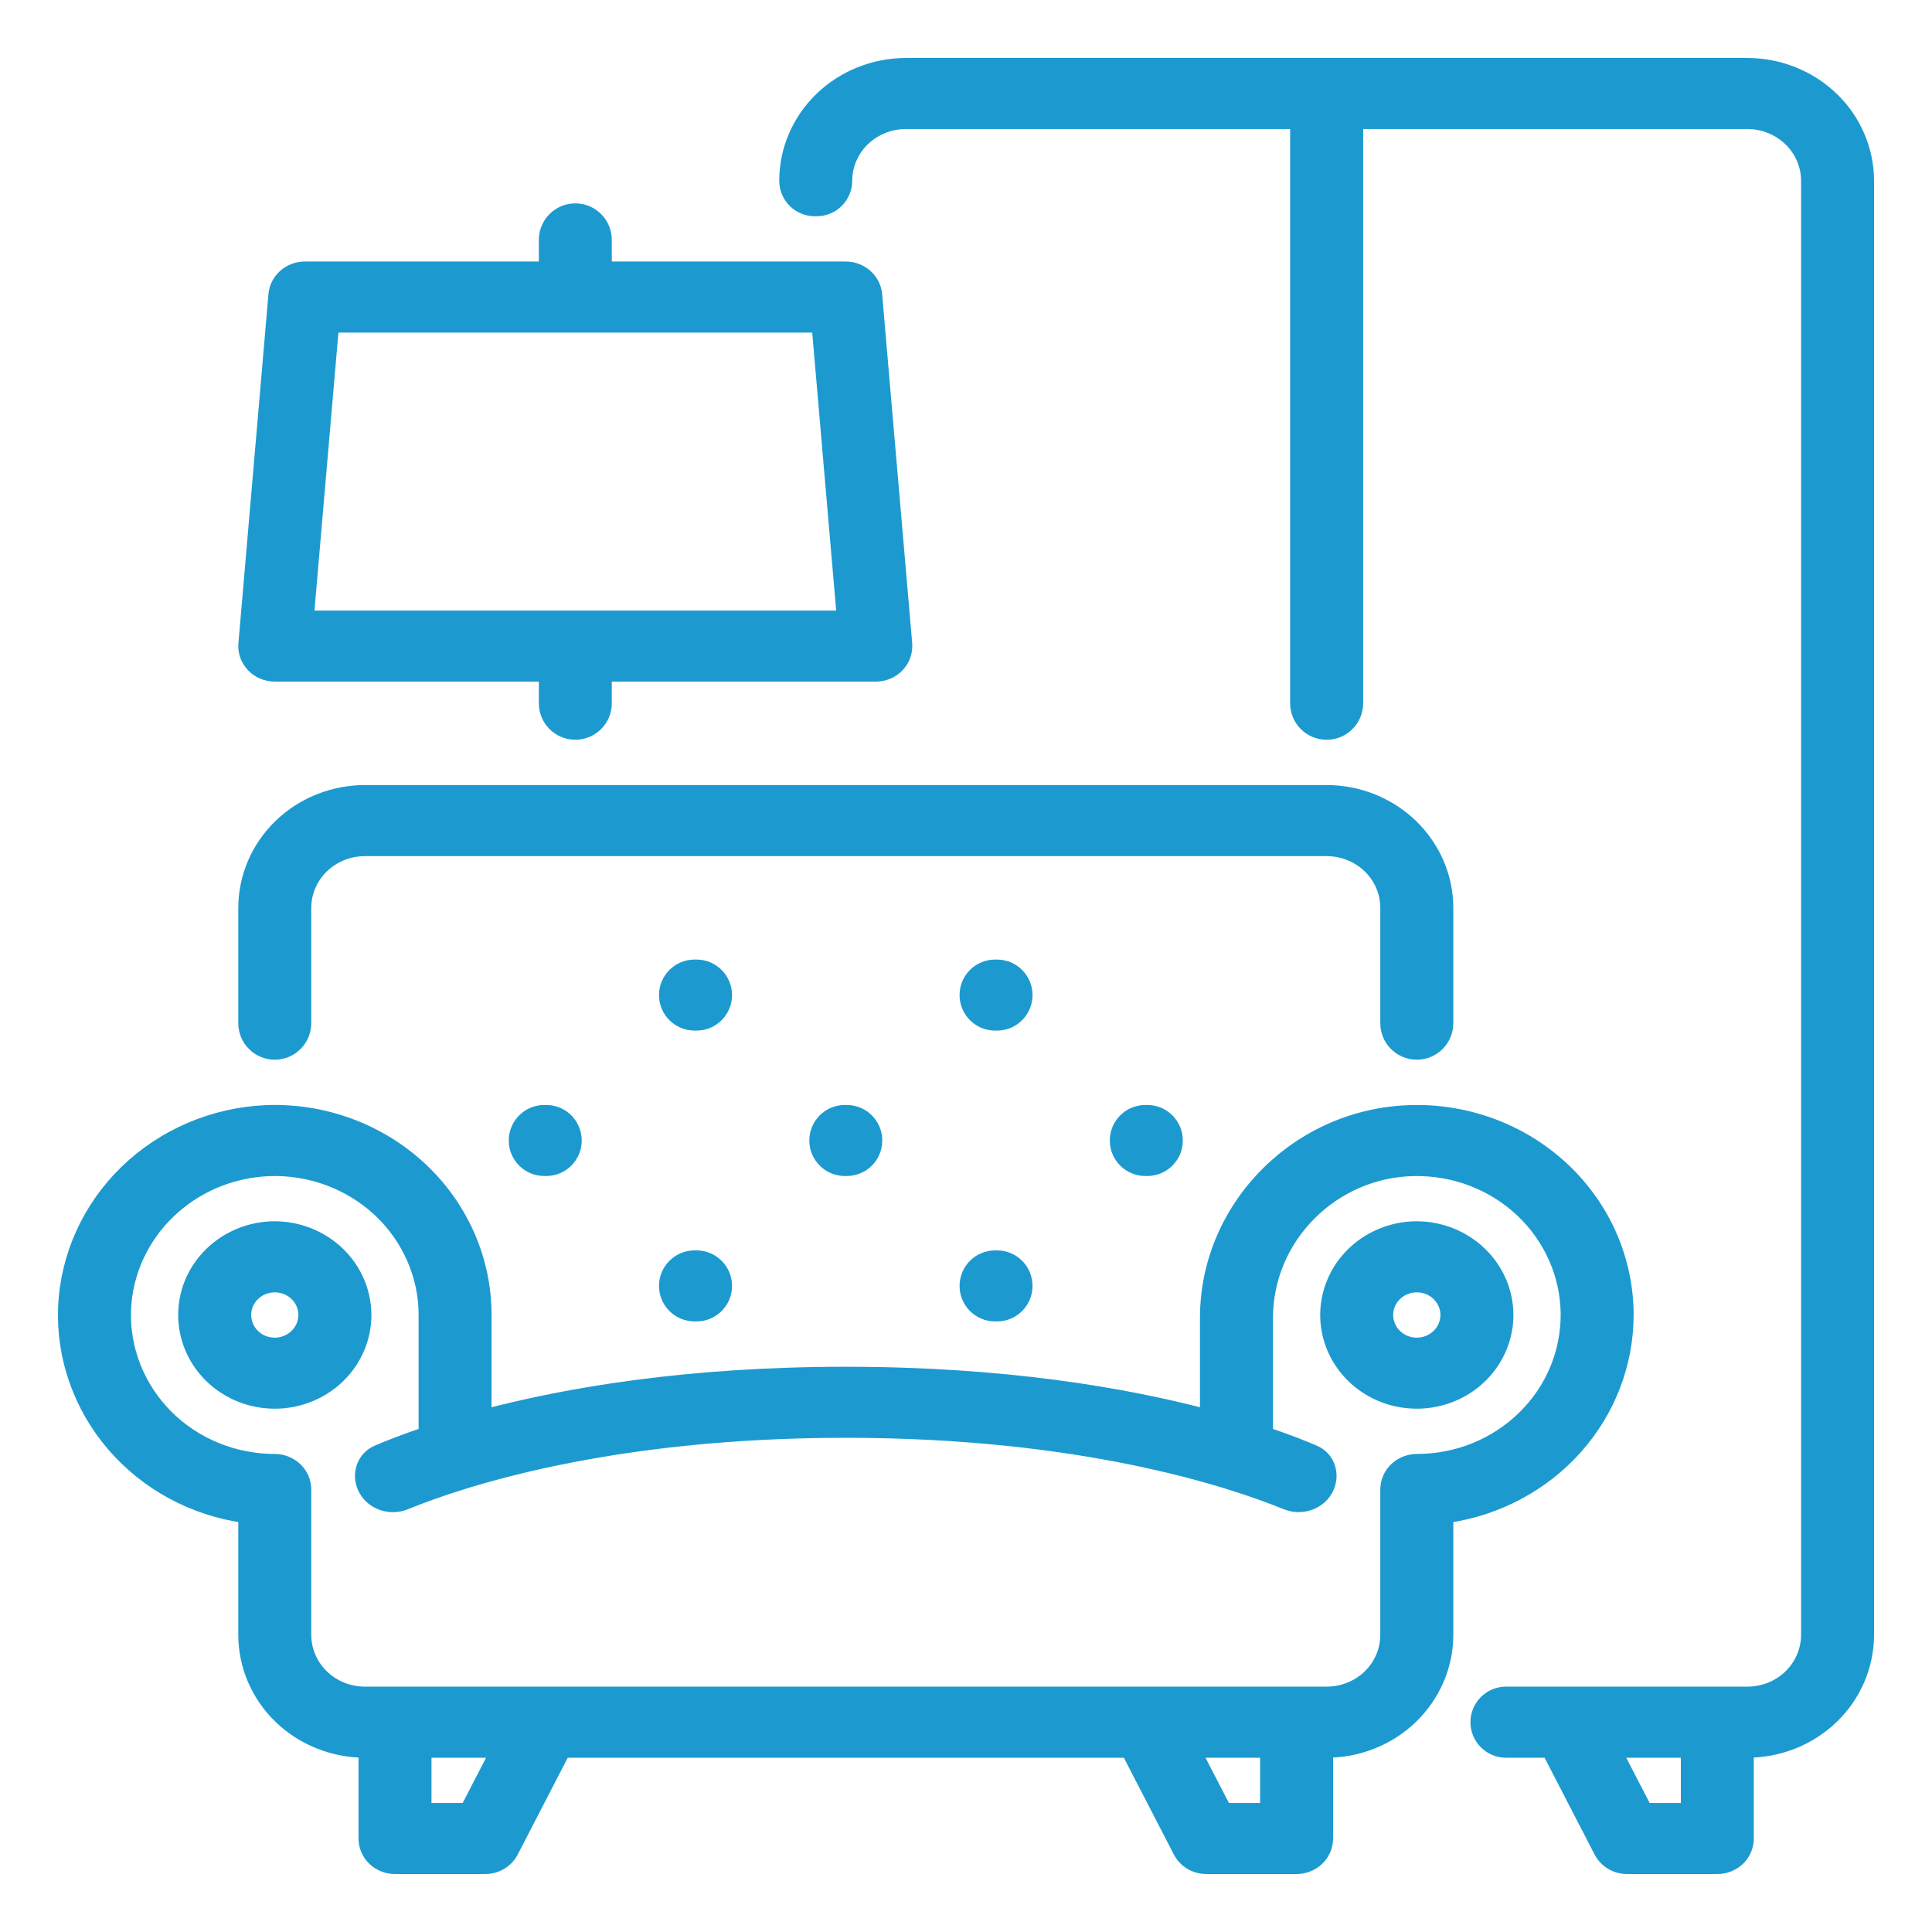 <svg width="30" height="30" viewBox="0 0 30 30" fill="none" xmlns="http://www.w3.org/2000/svg">
<mask id="path-1-outside-1" maskUnits="userSpaceOnUse" x="0" y="0" width="30" height="30" fill="black">
<rect fill="white" width="30" height="30"/>
<path d="M4.267 19.064C3.99 19.064 3.719 19.144 3.489 19.293C3.259 19.442 3.079 19.653 2.973 19.901C2.867 20.148 2.84 20.421 2.894 20.684C2.948 20.947 3.081 21.188 3.277 21.377C3.473 21.567 3.722 21.696 3.994 21.748C4.265 21.8 4.547 21.774 4.802 21.671C5.058 21.569 5.277 21.395 5.431 21.172C5.585 20.949 5.667 20.687 5.667 20.419C5.666 20.06 5.519 19.716 5.256 19.462C4.994 19.208 4.638 19.065 4.267 19.064ZM4.267 20.871C4.174 20.871 4.084 20.845 4.007 20.795C3.931 20.745 3.871 20.675 3.836 20.592C3.8 20.51 3.791 20.419 3.809 20.331C3.827 20.244 3.871 20.163 3.937 20.1C4.002 20.037 4.085 19.994 4.176 19.976C4.266 19.959 4.36 19.968 4.445 20.002C4.531 20.036 4.603 20.094 4.655 20.169C4.706 20.243 4.733 20.33 4.733 20.419C4.733 20.539 4.684 20.654 4.596 20.738C4.509 20.823 4.39 20.871 4.267 20.871Z"/>
<path d="M22 19.064C21.723 19.064 21.452 19.144 21.222 19.293C20.992 19.442 20.812 19.653 20.707 19.901C20.601 20.148 20.573 20.421 20.627 20.684C20.681 20.947 20.814 21.188 21.01 21.377C21.206 21.567 21.455 21.696 21.727 21.748C21.998 21.8 22.28 21.774 22.536 21.671C22.792 21.569 23.01 21.395 23.164 21.172C23.318 20.949 23.4 20.687 23.4 20.419C23.4 20.06 23.252 19.716 22.989 19.462C22.727 19.208 22.371 19.065 22 19.064ZM22 20.871C21.908 20.871 21.817 20.845 21.741 20.795C21.664 20.745 21.604 20.675 21.569 20.592C21.534 20.51 21.524 20.419 21.542 20.331C21.56 20.244 21.605 20.163 21.67 20.1C21.735 20.037 21.818 19.994 21.909 19.976C22 19.959 22.093 19.968 22.179 20.002C22.264 20.036 22.337 20.094 22.388 20.169C22.439 20.243 22.467 20.33 22.467 20.419C22.466 20.539 22.417 20.654 22.33 20.738C22.242 20.823 22.124 20.871 22 20.871Z"/>
<path d="M25.267 20.419C25.267 20 25.18 19.584 25.013 19.197C24.845 18.81 24.599 18.459 24.29 18.165C23.981 17.871 23.614 17.639 23.211 17.483C22.809 17.328 22.378 17.251 21.944 17.259C20.174 17.287 18.733 18.725 18.733 20.464V21.981C17.455 21.644 15.591 21.323 13.133 21.323C10.676 21.323 8.812 21.644 7.533 21.981V20.419C7.533 19.994 7.445 19.573 7.272 19.181C7.1 18.79 6.848 18.436 6.531 18.141C6.214 17.846 5.839 17.616 5.428 17.465C5.017 17.313 4.579 17.244 4.14 17.26C3.319 17.294 2.541 17.625 1.96 18.187C1.379 18.749 1.037 19.502 1.002 20.297C0.971 21.077 1.24 21.842 1.756 22.442C2.273 23.043 3.001 23.437 3.8 23.549V25.387C3.801 25.866 3.997 26.325 4.347 26.664C4.697 27.003 5.172 27.193 5.667 27.194V28.548C5.667 28.668 5.716 28.783 5.803 28.868C5.891 28.952 6.01 29 6.133 29H7.533C7.62 29 7.705 28.977 7.779 28.933C7.852 28.889 7.912 28.825 7.951 28.75L8.755 27.194H17.512L18.316 28.75C18.355 28.825 18.414 28.889 18.488 28.933C18.562 28.977 18.647 29 18.733 29H20.133C20.257 29 20.376 28.952 20.463 28.868C20.551 28.783 20.6 28.668 20.6 28.548V27.194C21.095 27.193 21.569 27.003 21.919 26.664C22.269 26.325 22.466 25.866 22.467 25.387V23.549C23.244 23.439 23.954 23.062 24.468 22.488C24.982 21.914 25.266 21.179 25.267 20.419ZM7.245 28.097H6.6V27.194H7.712L7.245 28.097ZM19.667 28.097H19.022L18.555 27.194H19.667V28.097ZM22 22.677C21.876 22.677 21.758 22.725 21.67 22.81C21.582 22.894 21.533 23.009 21.533 23.129V25.387C21.533 25.627 21.435 25.856 21.26 26.026C21.085 26.195 20.847 26.29 20.6 26.29H5.667C5.419 26.29 5.182 26.195 5.007 26.026C4.832 25.856 4.734 25.627 4.733 25.387V23.129C4.733 23.009 4.684 22.894 4.597 22.81C4.509 22.725 4.39 22.677 4.267 22.677C3.953 22.677 3.642 22.616 3.353 22.497C3.064 22.378 2.802 22.204 2.585 21.985C2.367 21.765 2.197 21.506 2.086 21.222C1.974 20.938 1.923 20.635 1.935 20.331C1.96 19.764 2.204 19.226 2.619 18.825C3.033 18.423 3.589 18.187 4.175 18.163C4.489 18.151 4.802 18.201 5.096 18.309C5.389 18.417 5.657 18.581 5.884 18.792C6.11 19.002 6.29 19.255 6.413 19.535C6.537 19.814 6.6 20.115 6.6 20.419V22.26C6.293 22.363 6.048 22.459 5.862 22.538C5.626 22.638 5.544 22.919 5.673 23.141V23.141C5.796 23.354 6.068 23.436 6.296 23.343C7.169 22.986 9.462 22.226 13.133 22.226C16.804 22.226 19.097 22.986 19.97 23.342C20.198 23.435 20.47 23.354 20.593 23.141V23.141C20.722 22.919 20.641 22.637 20.404 22.538C20.219 22.459 19.973 22.363 19.667 22.26V20.464C19.667 19.215 20.695 18.182 21.96 18.162C22.268 18.157 22.574 18.21 22.86 18.32C23.147 18.43 23.408 18.594 23.629 18.802C23.849 19.01 24.025 19.259 24.146 19.533C24.267 19.807 24.331 20.102 24.334 20.4C24.336 20.698 24.278 20.994 24.162 21.27C24.046 21.546 23.874 21.798 23.657 22.009C23.44 22.221 23.182 22.389 22.898 22.504C22.613 22.618 22.308 22.677 22 22.677Z"/>
<path d="M4.733 14.097C4.734 13.857 4.832 13.628 5.007 13.458C5.182 13.289 5.419 13.194 5.667 13.194H20.6C20.847 13.194 21.085 13.289 21.26 13.458C21.435 13.628 21.533 13.857 21.533 14.097V15.888C21.533 16.146 21.742 16.355 22 16.355V16.355C22.258 16.355 22.467 16.146 22.467 15.888V14.097C22.466 13.618 22.269 13.159 21.919 12.82C21.569 12.481 21.095 12.291 20.6 12.29H5.667C5.172 12.291 4.697 12.481 4.347 12.82C3.997 13.159 3.801 13.618 3.8 14.097V15.888C3.8 16.146 4.009 16.355 4.267 16.355V16.355C4.524 16.355 4.733 16.146 4.733 15.888V14.097Z"/>
<path d="M10.333 15.452C10.333 15.202 10.536 15 10.785 15H10.815C11.065 15 11.267 15.202 11.267 15.452V15.452C11.267 15.701 11.065 15.903 10.815 15.903H10.785C10.536 15.903 10.333 15.701 10.333 15.452V15.452Z"/>
<path d="M12.667 17.71C12.667 17.46 12.869 17.258 13.118 17.258H13.148C13.398 17.258 13.6 17.46 13.6 17.71V17.71C13.6 17.959 13.398 18.161 13.148 18.161H13.118C12.869 18.161 12.667 17.959 12.667 17.71V17.71Z"/>
<path d="M8 17.71C8 17.46 8.202 17.258 8.452 17.258H8.482C8.731 17.258 8.933 17.46 8.933 17.71V17.71C8.933 17.959 8.731 18.161 8.482 18.161H8.452C8.202 18.161 8 17.959 8 17.71V17.71Z"/>
<path d="M10.333 19.968C10.333 19.718 10.536 19.516 10.785 19.516H10.815C11.065 19.516 11.267 19.718 11.267 19.968V19.968C11.267 20.217 11.065 20.419 10.815 20.419H10.785C10.536 20.419 10.333 20.217 10.333 19.968V19.968Z"/>
<path d="M15 15.452C15 15.202 15.202 15 15.452 15H15.482C15.731 15 15.933 15.202 15.933 15.452V15.452C15.933 15.701 15.731 15.903 15.482 15.903H15.452C15.202 15.903 15 15.701 15 15.452V15.452Z"/>
<path d="M17.333 17.71C17.333 17.46 17.535 17.258 17.785 17.258H17.815C18.064 17.258 18.267 17.46 18.267 17.71V17.71C18.267 17.959 18.064 18.161 17.815 18.161H17.785C17.535 18.161 17.333 17.959 17.333 17.71V17.71Z"/>
<path d="M15 19.968C15 19.718 15.202 19.516 15.452 19.516H15.482C15.731 19.516 15.933 19.718 15.933 19.968V19.968C15.933 20.217 15.731 20.419 15.482 20.419H15.452C15.202 20.419 15 20.217 15 19.968V19.968Z"/>
<path d="M27.133 1H14.067C13.572 1.001 13.097 1.191 12.747 1.53C12.397 1.868 12.2 2.328 12.2 2.806V2.806C12.2 3.056 12.402 3.258 12.652 3.258H12.682C12.931 3.258 13.133 3.056 13.133 2.806V2.806C13.134 2.567 13.232 2.337 13.407 2.168C13.582 1.999 13.819 1.904 14.067 1.903H20.133V10.92C20.133 11.178 20.342 11.387 20.6 11.387V11.387C20.858 11.387 21.067 11.178 21.067 10.92V1.903H27.133C27.381 1.904 27.618 1.999 27.793 2.168C27.968 2.337 28.066 2.567 28.067 2.806V25.387C28.066 25.627 27.968 25.856 27.793 26.026C27.618 26.195 27.381 26.29 27.133 26.29H23.385C23.136 26.29 22.933 26.492 22.933 26.742V26.742C22.933 26.991 23.136 27.194 23.385 27.194H24.045L24.849 28.75C24.888 28.825 24.948 28.889 25.021 28.933C25.095 28.977 25.18 29 25.267 29H26.667C26.79 29 26.909 28.952 26.997 28.868C27.084 28.783 27.133 28.668 27.133 28.548V27.194C27.628 27.193 28.103 27.003 28.453 26.664C28.803 26.325 28.999 25.866 29 25.387V2.806C28.999 2.328 28.803 1.868 28.453 1.53C28.103 1.191 27.628 1.001 27.133 1ZM26.2 28.097H25.555L25.088 27.194H26.2V28.097Z"/>
<path d="M4.267 10.484H8.467V10.92C8.467 11.178 8.676 11.387 8.933 11.387V11.387C9.191 11.387 9.4 11.178 9.4 10.92V10.484H13.6C13.665 10.484 13.728 10.471 13.787 10.446C13.847 10.421 13.9 10.384 13.943 10.338C13.987 10.292 14.021 10.238 14.041 10.179C14.062 10.12 14.07 10.057 14.065 9.995L13.598 4.575C13.589 4.462 13.535 4.357 13.449 4.281C13.363 4.204 13.25 4.161 13.133 4.161H9.4V3.725C9.4 3.467 9.191 3.258 8.933 3.258V3.258C8.676 3.258 8.467 3.467 8.467 3.725V4.161H4.733C4.616 4.161 4.503 4.204 4.417 4.281C4.331 4.357 4.278 4.462 4.268 4.575L3.802 9.995C3.796 10.057 3.804 10.12 3.825 10.179C3.846 10.238 3.88 10.292 3.923 10.338C3.967 10.384 4.02 10.421 4.079 10.446C4.138 10.471 4.202 10.484 4.267 10.484ZM5.163 5.065H12.704L13.093 9.581H4.774L5.163 5.065Z"/>
</mask>
<path d="M4.267 19.064C3.99 19.064 3.719 19.144 3.489 19.293C3.259 19.442 3.079 19.653 2.973 19.901C2.867 20.148 2.84 20.421 2.894 20.684C2.948 20.947 3.081 21.188 3.277 21.377C3.473 21.567 3.722 21.696 3.994 21.748C4.265 21.8 4.547 21.774 4.802 21.671C5.058 21.569 5.277 21.395 5.431 21.172C5.585 20.949 5.667 20.687 5.667 20.419C5.666 20.06 5.519 19.716 5.256 19.462C4.994 19.208 4.638 19.065 4.267 19.064ZM4.267 20.871C4.174 20.871 4.084 20.845 4.007 20.795C3.931 20.745 3.871 20.675 3.836 20.592C3.8 20.51 3.791 20.419 3.809 20.331C3.827 20.244 3.871 20.163 3.937 20.1C4.002 20.037 4.085 19.994 4.176 19.976C4.266 19.959 4.36 19.968 4.445 20.002C4.531 20.036 4.603 20.094 4.655 20.169C4.706 20.243 4.733 20.33 4.733 20.419C4.733 20.539 4.684 20.654 4.596 20.738C4.509 20.823 4.39 20.871 4.267 20.871Z" fill="#1C9AD0"/>
<path d="M22 19.064C21.723 19.064 21.452 19.144 21.222 19.293C20.992 19.442 20.812 19.653 20.707 19.901C20.601 20.148 20.573 20.421 20.627 20.684C20.681 20.947 20.814 21.188 21.01 21.377C21.206 21.567 21.455 21.696 21.727 21.748C21.998 21.8 22.28 21.774 22.536 21.671C22.792 21.569 23.01 21.395 23.164 21.172C23.318 20.949 23.4 20.687 23.4 20.419C23.4 20.06 23.252 19.716 22.989 19.462C22.727 19.208 22.371 19.065 22 19.064ZM22 20.871C21.908 20.871 21.817 20.845 21.741 20.795C21.664 20.745 21.604 20.675 21.569 20.592C21.534 20.51 21.524 20.419 21.542 20.331C21.56 20.244 21.605 20.163 21.67 20.1C21.735 20.037 21.818 19.994 21.909 19.976C22 19.959 22.093 19.968 22.179 20.002C22.264 20.036 22.337 20.094 22.388 20.169C22.439 20.243 22.467 20.33 22.467 20.419C22.466 20.539 22.417 20.654 22.33 20.738C22.242 20.823 22.124 20.871 22 20.871Z" fill="#1C9AD0"/>
<path d="M25.267 20.419C25.267 20 25.18 19.584 25.013 19.197C24.845 18.81 24.599 18.459 24.29 18.165C23.981 17.871 23.614 17.639 23.211 17.483C22.809 17.328 22.378 17.251 21.944 17.259C20.174 17.287 18.733 18.725 18.733 20.464V21.981C17.455 21.644 15.591 21.323 13.133 21.323C10.676 21.323 8.812 21.644 7.533 21.981V20.419C7.533 19.994 7.445 19.573 7.272 19.181C7.1 18.79 6.848 18.436 6.531 18.141C6.214 17.846 5.839 17.616 5.428 17.465C5.017 17.313 4.579 17.244 4.14 17.26C3.319 17.294 2.541 17.625 1.96 18.187C1.379 18.749 1.037 19.502 1.002 20.297C0.971 21.077 1.24 21.842 1.756 22.442C2.273 23.043 3.001 23.437 3.8 23.549V25.387C3.801 25.866 3.997 26.325 4.347 26.664C4.697 27.003 5.172 27.193 5.667 27.194V28.548C5.667 28.668 5.716 28.783 5.803 28.868C5.891 28.952 6.01 29 6.133 29H7.533C7.62 29 7.705 28.977 7.779 28.933C7.852 28.889 7.912 28.825 7.951 28.75L8.755 27.194H17.512L18.316 28.75C18.355 28.825 18.414 28.889 18.488 28.933C18.562 28.977 18.647 29 18.733 29H20.133C20.257 29 20.376 28.952 20.463 28.868C20.551 28.783 20.6 28.668 20.6 28.548V27.194C21.095 27.193 21.569 27.003 21.919 26.664C22.269 26.325 22.466 25.866 22.467 25.387V23.549C23.244 23.439 23.954 23.062 24.468 22.488C24.982 21.914 25.266 21.179 25.267 20.419ZM7.245 28.097H6.6V27.194H7.712L7.245 28.097ZM19.667 28.097H19.022L18.555 27.194H19.667V28.097ZM22 22.677C21.876 22.677 21.758 22.725 21.67 22.81C21.582 22.894 21.533 23.009 21.533 23.129V25.387C21.533 25.627 21.435 25.856 21.26 26.026C21.085 26.195 20.847 26.29 20.6 26.29H5.667C5.419 26.29 5.182 26.195 5.007 26.026C4.832 25.856 4.734 25.627 4.733 25.387V23.129C4.733 23.009 4.684 22.894 4.597 22.81C4.509 22.725 4.39 22.677 4.267 22.677C3.953 22.677 3.642 22.616 3.353 22.497C3.064 22.378 2.802 22.204 2.585 21.985C2.367 21.765 2.197 21.506 2.086 21.222C1.974 20.938 1.923 20.635 1.935 20.331C1.96 19.764 2.204 19.226 2.619 18.825C3.033 18.423 3.589 18.187 4.175 18.163C4.489 18.151 4.802 18.201 5.096 18.309C5.389 18.417 5.657 18.581 5.884 18.792C6.11 19.002 6.29 19.255 6.413 19.535C6.537 19.814 6.6 20.115 6.6 20.419V22.26C6.293 22.363 6.048 22.459 5.862 22.538C5.626 22.638 5.544 22.919 5.673 23.141V23.141C5.796 23.354 6.068 23.436 6.296 23.343C7.169 22.986 9.462 22.226 13.133 22.226C16.804 22.226 19.097 22.986 19.97 23.342C20.198 23.435 20.47 23.354 20.593 23.141V23.141C20.722 22.919 20.641 22.637 20.404 22.538C20.219 22.459 19.973 22.363 19.667 22.26V20.464C19.667 19.215 20.695 18.182 21.96 18.162C22.268 18.157 22.574 18.21 22.86 18.32C23.147 18.43 23.408 18.594 23.629 18.802C23.849 19.01 24.025 19.259 24.146 19.533C24.267 19.807 24.331 20.102 24.334 20.4C24.336 20.698 24.278 20.994 24.162 21.27C24.046 21.546 23.874 21.798 23.657 22.009C23.44 22.221 23.182 22.389 22.898 22.504C22.613 22.618 22.308 22.677 22 22.677Z" fill="#1C9AD0"/>
<path d="M4.733 14.097C4.734 13.857 4.832 13.628 5.007 13.458C5.182 13.289 5.419 13.194 5.667 13.194H20.6C20.847 13.194 21.085 13.289 21.26 13.458C21.435 13.628 21.533 13.857 21.533 14.097V15.888C21.533 16.146 21.742 16.355 22 16.355V16.355C22.258 16.355 22.467 16.146 22.467 15.888V14.097C22.466 13.618 22.269 13.159 21.919 12.82C21.569 12.481 21.095 12.291 20.6 12.29H5.667C5.172 12.291 4.697 12.481 4.347 12.82C3.997 13.159 3.801 13.618 3.8 14.097V15.888C3.8 16.146 4.009 16.355 4.267 16.355V16.355C4.524 16.355 4.733 16.146 4.733 15.888V14.097Z" fill="#1C9AD0"/>
<path d="M10.333 15.452C10.333 15.202 10.536 15 10.785 15H10.815C11.065 15 11.267 15.202 11.267 15.452V15.452C11.267 15.701 11.065 15.903 10.815 15.903H10.785C10.536 15.903 10.333 15.701 10.333 15.452V15.452Z" fill="#1C9AD0"/>
<path d="M12.667 17.71C12.667 17.46 12.869 17.258 13.118 17.258H13.148C13.398 17.258 13.6 17.46 13.6 17.71V17.71C13.6 17.959 13.398 18.161 13.148 18.161H13.118C12.869 18.161 12.667 17.959 12.667 17.71V17.71Z" fill="#1C9AD0"/>
<path d="M8 17.71C8 17.46 8.202 17.258 8.452 17.258H8.482C8.731 17.258 8.933 17.46 8.933 17.71V17.71C8.933 17.959 8.731 18.161 8.482 18.161H8.452C8.202 18.161 8 17.959 8 17.71V17.71Z" fill="#1C9AD0"/>
<path d="M10.333 19.968C10.333 19.718 10.536 19.516 10.785 19.516H10.815C11.065 19.516 11.267 19.718 11.267 19.968V19.968C11.267 20.217 11.065 20.419 10.815 20.419H10.785C10.536 20.419 10.333 20.217 10.333 19.968V19.968Z" fill="#1C9AD0"/>
<path d="M15 15.452C15 15.202 15.202 15 15.452 15H15.482C15.731 15 15.933 15.202 15.933 15.452V15.452C15.933 15.701 15.731 15.903 15.482 15.903H15.452C15.202 15.903 15 15.701 15 15.452V15.452Z" fill="#1C9AD0"/>
<path d="M17.333 17.71C17.333 17.46 17.535 17.258 17.785 17.258H17.815C18.064 17.258 18.267 17.46 18.267 17.71V17.71C18.267 17.959 18.064 18.161 17.815 18.161H17.785C17.535 18.161 17.333 17.959 17.333 17.71V17.71Z" fill="#1C9AD0"/>
<path d="M15 19.968C15 19.718 15.202 19.516 15.452 19.516H15.482C15.731 19.516 15.933 19.718 15.933 19.968V19.968C15.933 20.217 15.731 20.419 15.482 20.419H15.452C15.202 20.419 15 20.217 15 19.968V19.968Z" fill="#1C9AD0"/>
<path d="M27.133 1H14.067C13.572 1.001 13.097 1.191 12.747 1.53C12.397 1.868 12.2 2.328 12.2 2.806V2.806C12.2 3.056 12.402 3.258 12.652 3.258H12.682C12.931 3.258 13.133 3.056 13.133 2.806V2.806C13.134 2.567 13.232 2.337 13.407 2.168C13.582 1.999 13.819 1.904 14.067 1.903H20.133V10.92C20.133 11.178 20.342 11.387 20.6 11.387V11.387C20.858 11.387 21.067 11.178 21.067 10.92V1.903H27.133C27.381 1.904 27.618 1.999 27.793 2.168C27.968 2.337 28.066 2.567 28.067 2.806V25.387C28.066 25.627 27.968 25.856 27.793 26.026C27.618 26.195 27.381 26.29 27.133 26.29H23.385C23.136 26.29 22.933 26.492 22.933 26.742V26.742C22.933 26.991 23.136 27.194 23.385 27.194H24.045L24.849 28.75C24.888 28.825 24.948 28.889 25.021 28.933C25.095 28.977 25.18 29 25.267 29H26.667C26.79 29 26.909 28.952 26.997 28.868C27.084 28.783 27.133 28.668 27.133 28.548V27.194C27.628 27.193 28.103 27.003 28.453 26.664C28.803 26.325 28.999 25.866 29 25.387V2.806C28.999 2.328 28.803 1.868 28.453 1.53C28.103 1.191 27.628 1.001 27.133 1ZM26.2 28.097H25.555L25.088 27.194H26.2V28.097Z" fill="#1C9AD0"/>
<path d="M4.267 10.484H8.467V10.92C8.467 11.178 8.676 11.387 8.933 11.387V11.387C9.191 11.387 9.4 11.178 9.4 10.92V10.484H13.6C13.665 10.484 13.728 10.471 13.787 10.446C13.847 10.421 13.9 10.384 13.943 10.338C13.987 10.292 14.021 10.238 14.041 10.179C14.062 10.12 14.07 10.057 14.065 9.995L13.598 4.575C13.589 4.462 13.535 4.357 13.449 4.281C13.363 4.204 13.25 4.161 13.133 4.161H9.4V3.725C9.4 3.467 9.191 3.258 8.933 3.258V3.258C8.676 3.258 8.467 3.467 8.467 3.725V4.161H4.733C4.616 4.161 4.503 4.204 4.417 4.281C4.331 4.357 4.278 4.462 4.268 4.575L3.802 9.995C3.796 10.057 3.804 10.12 3.825 10.179C3.846 10.238 3.88 10.292 3.923 10.338C3.967 10.384 4.02 10.421 4.079 10.446C4.138 10.471 4.202 10.484 4.267 10.484ZM5.163 5.065H12.704L13.093 9.581H4.774L5.163 5.065Z" fill="#1C9AD0"/>
<path d="M4.267 19.064C3.99 19.064 3.719 19.144 3.489 19.293C3.259 19.442 3.079 19.653 2.973 19.901C2.867 20.148 2.84 20.421 2.894 20.684C2.948 20.947 3.081 21.188 3.277 21.377C3.473 21.567 3.722 21.696 3.994 21.748C4.265 21.8 4.547 21.774 4.802 21.671C5.058 21.569 5.277 21.395 5.431 21.172C5.585 20.949 5.667 20.687 5.667 20.419C5.666 20.06 5.519 19.716 5.256 19.462C4.994 19.208 4.638 19.065 4.267 19.064ZM4.267 20.871C4.174 20.871 4.084 20.845 4.007 20.795C3.931 20.745 3.871 20.675 3.836 20.592C3.8 20.51 3.791 20.419 3.809 20.331C3.827 20.244 3.871 20.163 3.937 20.1C4.002 20.037 4.085 19.994 4.176 19.976C4.266 19.959 4.36 19.968 4.445 20.002C4.531 20.036 4.603 20.094 4.655 20.169C4.706 20.243 4.733 20.33 4.733 20.419C4.733 20.539 4.684 20.654 4.596 20.738C4.509 20.823 4.39 20.871 4.267 20.871Z" stroke="#1C9AD0" stroke-width="0.2" mask="url(#path-1-outside-1)"/>
<path d="M22 19.064C21.723 19.064 21.452 19.144 21.222 19.293C20.992 19.442 20.812 19.653 20.707 19.901C20.601 20.148 20.573 20.421 20.627 20.684C20.681 20.947 20.814 21.188 21.01 21.377C21.206 21.567 21.455 21.696 21.727 21.748C21.998 21.8 22.28 21.774 22.536 21.671C22.792 21.569 23.01 21.395 23.164 21.172C23.318 20.949 23.4 20.687 23.4 20.419C23.4 20.06 23.252 19.716 22.989 19.462C22.727 19.208 22.371 19.065 22 19.064ZM22 20.871C21.908 20.871 21.817 20.845 21.741 20.795C21.664 20.745 21.604 20.675 21.569 20.592C21.534 20.51 21.524 20.419 21.542 20.331C21.56 20.244 21.605 20.163 21.67 20.1C21.735 20.037 21.818 19.994 21.909 19.976C22 19.959 22.093 19.968 22.179 20.002C22.264 20.036 22.337 20.094 22.388 20.169C22.439 20.243 22.467 20.33 22.467 20.419C22.466 20.539 22.417 20.654 22.33 20.738C22.242 20.823 22.124 20.871 22 20.871Z" stroke="#1C9AD0" stroke-width="0.2" mask="url(#path-1-outside-1)"/>
<path d="M25.267 20.419C25.267 20 25.18 19.584 25.013 19.197C24.845 18.81 24.599 18.459 24.29 18.165C23.981 17.871 23.614 17.639 23.211 17.483C22.809 17.328 22.378 17.251 21.944 17.259C20.174 17.287 18.733 18.725 18.733 20.464V21.981C17.455 21.644 15.591 21.323 13.133 21.323C10.676 21.323 8.812 21.644 7.533 21.981V20.419C7.533 19.994 7.445 19.573 7.272 19.181C7.1 18.79 6.848 18.436 6.531 18.141C6.214 17.846 5.839 17.616 5.428 17.465C5.017 17.313 4.579 17.244 4.14 17.26C3.319 17.294 2.541 17.625 1.96 18.187C1.379 18.749 1.037 19.502 1.002 20.297C0.971 21.077 1.24 21.842 1.756 22.442C2.273 23.043 3.001 23.437 3.8 23.549V25.387C3.801 25.866 3.997 26.325 4.347 26.664C4.697 27.003 5.172 27.193 5.667 27.194V28.548C5.667 28.668 5.716 28.783 5.803 28.868C5.891 28.952 6.01 29 6.133 29H7.533C7.62 29 7.705 28.977 7.779 28.933C7.852 28.889 7.912 28.825 7.951 28.75L8.755 27.194H17.512L18.316 28.75C18.355 28.825 18.414 28.889 18.488 28.933C18.562 28.977 18.647 29 18.733 29H20.133C20.257 29 20.376 28.952 20.463 28.868C20.551 28.783 20.6 28.668 20.6 28.548V27.194C21.095 27.193 21.569 27.003 21.919 26.664C22.269 26.325 22.466 25.866 22.467 25.387V23.549C23.244 23.439 23.954 23.062 24.468 22.488C24.982 21.914 25.266 21.179 25.267 20.419ZM7.245 28.097H6.6V27.194H7.712L7.245 28.097ZM19.667 28.097H19.022L18.555 27.194H19.667V28.097ZM22 22.677C21.876 22.677 21.758 22.725 21.67 22.81C21.582 22.894 21.533 23.009 21.533 23.129V25.387C21.533 25.627 21.435 25.856 21.26 26.026C21.085 26.195 20.847 26.29 20.6 26.29H5.667C5.419 26.29 5.182 26.195 5.007 26.026C4.832 25.856 4.734 25.627 4.733 25.387V23.129C4.733 23.009 4.684 22.894 4.597 22.81C4.509 22.725 4.39 22.677 4.267 22.677C3.953 22.677 3.642 22.616 3.353 22.497C3.064 22.378 2.802 22.204 2.585 21.985C2.367 21.765 2.197 21.506 2.086 21.222C1.974 20.938 1.923 20.635 1.935 20.331C1.96 19.764 2.204 19.226 2.619 18.825C3.033 18.423 3.589 18.187 4.175 18.163C4.489 18.151 4.802 18.201 5.096 18.309C5.389 18.417 5.657 18.581 5.884 18.792C6.11 19.002 6.29 19.255 6.413 19.535C6.537 19.814 6.6 20.115 6.6 20.419V22.26C6.293 22.363 6.048 22.459 5.862 22.538C5.626 22.638 5.544 22.919 5.673 23.141V23.141C5.796 23.354 6.068 23.436 6.296 23.343C7.169 22.986 9.462 22.226 13.133 22.226C16.804 22.226 19.097 22.986 19.97 23.342C20.198 23.435 20.47 23.354 20.593 23.141V23.141C20.722 22.919 20.641 22.637 20.404 22.538C20.219 22.459 19.973 22.363 19.667 22.26V20.464C19.667 19.215 20.695 18.182 21.96 18.162C22.268 18.157 22.574 18.21 22.86 18.32C23.147 18.43 23.408 18.594 23.629 18.802C23.849 19.01 24.025 19.259 24.146 19.533C24.267 19.807 24.331 20.102 24.334 20.4C24.336 20.698 24.278 20.994 24.162 21.27C24.046 21.546 23.874 21.798 23.657 22.009C23.44 22.221 23.182 22.389 22.898 22.504C22.613 22.618 22.308 22.677 22 22.677Z" stroke="#1C9AD0" stroke-width="0.2" mask="url(#path-1-outside-1)"/>
<path d="M4.733 14.097C4.734 13.857 4.832 13.628 5.007 13.458C5.182 13.289 5.419 13.194 5.667 13.194H20.6C20.847 13.194 21.085 13.289 21.26 13.458C21.435 13.628 21.533 13.857 21.533 14.097V15.888C21.533 16.146 21.742 16.355 22 16.355V16.355C22.258 16.355 22.467 16.146 22.467 15.888V14.097C22.466 13.618 22.269 13.159 21.919 12.82C21.569 12.481 21.095 12.291 20.6 12.29H5.667C5.172 12.291 4.697 12.481 4.347 12.82C3.997 13.159 3.801 13.618 3.8 14.097V15.888C3.8 16.146 4.009 16.355 4.267 16.355V16.355C4.524 16.355 4.733 16.146 4.733 15.888V14.097Z" stroke="#1C9AD0" stroke-width="0.2" mask="url(#path-1-outside-1)"/>
<path d="M10.333 15.452C10.333 15.202 10.536 15 10.785 15H10.815C11.065 15 11.267 15.202 11.267 15.452V15.452C11.267 15.701 11.065 15.903 10.815 15.903H10.785C10.536 15.903 10.333 15.701 10.333 15.452V15.452Z" stroke="#1C9AD0" stroke-width="0.2" mask="url(#path-1-outside-1)"/>
<path d="M12.667 17.71C12.667 17.46 12.869 17.258 13.118 17.258H13.148C13.398 17.258 13.6 17.46 13.6 17.71V17.71C13.6 17.959 13.398 18.161 13.148 18.161H13.118C12.869 18.161 12.667 17.959 12.667 17.71V17.71Z" stroke="#1C9AD0" stroke-width="0.2" mask="url(#path-1-outside-1)"/>
<path d="M8 17.71C8 17.46 8.202 17.258 8.452 17.258H8.482C8.731 17.258 8.933 17.46 8.933 17.71V17.71C8.933 17.959 8.731 18.161 8.482 18.161H8.452C8.202 18.161 8 17.959 8 17.71V17.71Z" stroke="#1C9AD0" stroke-width="0.2" mask="url(#path-1-outside-1)"/>
<path d="M10.333 19.968C10.333 19.718 10.536 19.516 10.785 19.516H10.815C11.065 19.516 11.267 19.718 11.267 19.968V19.968C11.267 20.217 11.065 20.419 10.815 20.419H10.785C10.536 20.419 10.333 20.217 10.333 19.968V19.968Z" stroke="#1C9AD0" stroke-width="0.2" mask="url(#path-1-outside-1)"/>
<path d="M15 15.452C15 15.202 15.202 15 15.452 15H15.482C15.731 15 15.933 15.202 15.933 15.452V15.452C15.933 15.701 15.731 15.903 15.482 15.903H15.452C15.202 15.903 15 15.701 15 15.452V15.452Z" stroke="#1C9AD0" stroke-width="0.2" mask="url(#path-1-outside-1)"/>
<path d="M17.333 17.71C17.333 17.46 17.535 17.258 17.785 17.258H17.815C18.064 17.258 18.267 17.46 18.267 17.71V17.71C18.267 17.959 18.064 18.161 17.815 18.161H17.785C17.535 18.161 17.333 17.959 17.333 17.71V17.71Z" stroke="#1C9AD0" stroke-width="0.2" mask="url(#path-1-outside-1)"/>
<path d="M15 19.968C15 19.718 15.202 19.516 15.452 19.516H15.482C15.731 19.516 15.933 19.718 15.933 19.968V19.968C15.933 20.217 15.731 20.419 15.482 20.419H15.452C15.202 20.419 15 20.217 15 19.968V19.968Z" stroke="#1C9AD0" stroke-width="0.2" mask="url(#path-1-outside-1)"/>
<path d="M27.133 1H14.067C13.572 1.001 13.097 1.191 12.747 1.53C12.397 1.868 12.2 2.328 12.2 2.806V2.806C12.2 3.056 12.402 3.258 12.652 3.258H12.682C12.931 3.258 13.133 3.056 13.133 2.806V2.806C13.134 2.567 13.232 2.337 13.407 2.168C13.582 1.999 13.819 1.904 14.067 1.903H20.133V10.92C20.133 11.178 20.342 11.387 20.6 11.387V11.387C20.858 11.387 21.067 11.178 21.067 10.92V1.903H27.133C27.381 1.904 27.618 1.999 27.793 2.168C27.968 2.337 28.066 2.567 28.067 2.806V25.387C28.066 25.627 27.968 25.856 27.793 26.026C27.618 26.195 27.381 26.29 27.133 26.29H23.385C23.136 26.29 22.933 26.492 22.933 26.742V26.742C22.933 26.991 23.136 27.194 23.385 27.194H24.045L24.849 28.75C24.888 28.825 24.948 28.889 25.021 28.933C25.095 28.977 25.18 29 25.267 29H26.667C26.79 29 26.909 28.952 26.997 28.868C27.084 28.783 27.133 28.668 27.133 28.548V27.194C27.628 27.193 28.103 27.003 28.453 26.664C28.803 26.325 28.999 25.866 29 25.387V2.806C28.999 2.328 28.803 1.868 28.453 1.53C28.103 1.191 27.628 1.001 27.133 1ZM26.2 28.097H25.555L25.088 27.194H26.2V28.097Z" stroke="#1C9AD0" stroke-width="0.2" mask="url(#path-1-outside-1)"/>
<path d="M4.267 10.484H8.467V10.92C8.467 11.178 8.676 11.387 8.933 11.387V11.387C9.191 11.387 9.4 11.178 9.4 10.92V10.484H13.6C13.665 10.484 13.728 10.471 13.787 10.446C13.847 10.421 13.9 10.384 13.943 10.338C13.987 10.292 14.021 10.238 14.041 10.179C14.062 10.12 14.07 10.057 14.065 9.995L13.598 4.575C13.589 4.462 13.535 4.357 13.449 4.281C13.363 4.204 13.25 4.161 13.133 4.161H9.4V3.725C9.4 3.467 9.191 3.258 8.933 3.258V3.258C8.676 3.258 8.467 3.467 8.467 3.725V4.161H4.733C4.616 4.161 4.503 4.204 4.417 4.281C4.331 4.357 4.278 4.462 4.268 4.575L3.802 9.995C3.796 10.057 3.804 10.12 3.825 10.179C3.846 10.238 3.88 10.292 3.923 10.338C3.967 10.384 4.02 10.421 4.079 10.446C4.138 10.471 4.202 10.484 4.267 10.484ZM5.163 5.065H12.704L13.093 9.581H4.774L5.163 5.065Z" stroke="#1C9AD0" stroke-width="0.2" mask="url(#path-1-outside-1)"/>
</svg>
